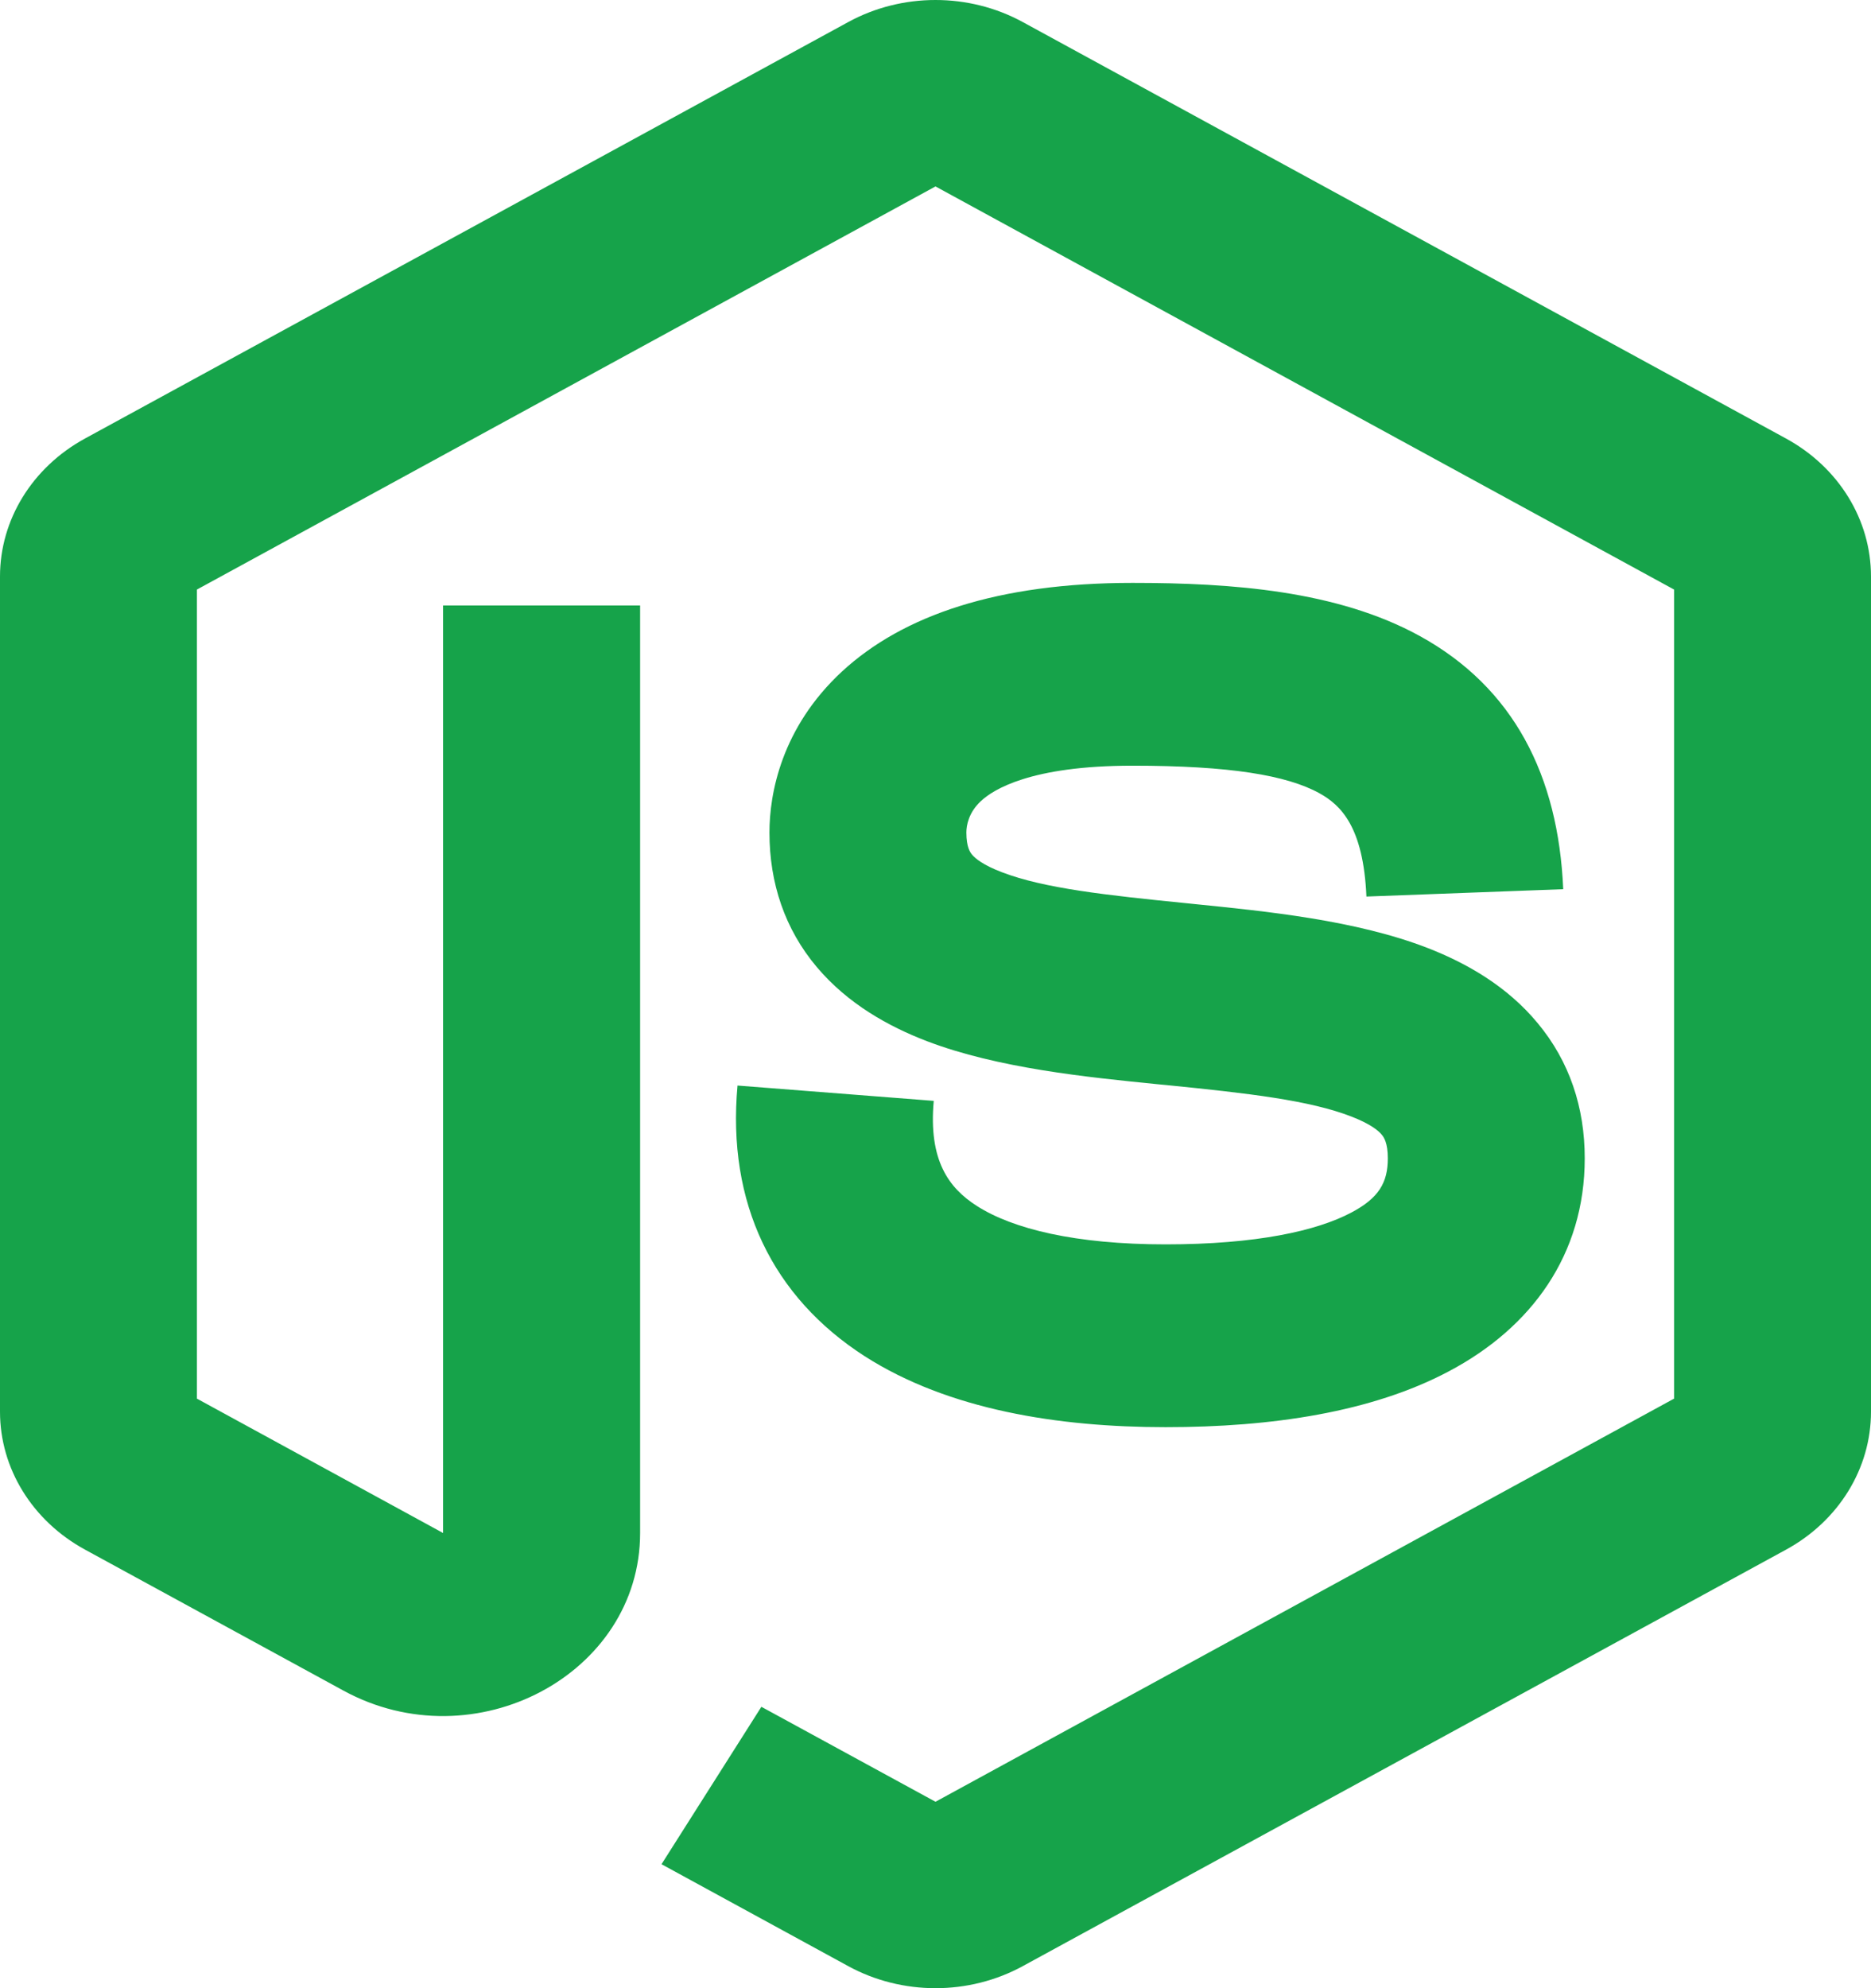 <svg width="16" height="17" viewBox="0 0 16 17" fill="none" xmlns="http://www.w3.org/2000/svg">
<path d="M8.747 0.189C8.286 -0.063 7.714 -0.063 7.253 0.189L0.726 3.75C0.276 3.996 0 4.444 0 4.929V12.071C0 12.556 0.276 13.004 0.727 13.25L2.936 14.455C4.058 15.068 5.474 14.317 5.474 13.108V5.177H3.789V13.108L1.684 11.959V5.041L8 1.594L14.316 5.041V11.959L8 15.406L6.511 14.594L5.657 15.94L7.253 16.811C7.714 17.063 8.286 17.063 8.747 16.811L15.274 13.25C15.724 13.004 16 12.556 16 12.071V4.929C16 4.444 15.724 3.996 15.274 3.75L8.747 0.189ZM9.684 4.984C8.537 4.984 7.723 5.259 7.2 5.742C6.681 6.223 6.58 6.788 6.58 7.118C6.58 7.552 6.712 7.945 6.985 8.269C7.249 8.582 7.596 8.776 7.928 8.903C8.534 9.134 9.293 9.21 9.902 9.271L9.976 9.278C10.676 9.348 11.2 9.408 11.559 9.548C11.721 9.611 11.788 9.668 11.816 9.702C11.834 9.723 11.868 9.772 11.868 9.904C11.868 10.111 11.792 10.244 11.554 10.369C11.261 10.524 10.745 10.64 9.968 10.64C9.197 10.64 8.66 10.508 8.353 10.311C8.114 10.158 7.939 9.923 7.985 9.413L6.307 9.282C6.215 10.289 6.609 11.091 7.394 11.596C8.112 12.056 9.054 12.203 9.968 12.203C10.875 12.203 11.73 12.075 12.387 11.727C13.1 11.351 13.552 10.725 13.552 9.904C13.552 9.47 13.422 9.076 13.15 8.749C12.889 8.433 12.543 8.236 12.209 8.106C11.596 7.868 10.828 7.792 10.214 7.73L10.156 7.724C9.455 7.654 8.929 7.596 8.568 7.458C8.405 7.396 8.339 7.339 8.313 7.308C8.297 7.289 8.264 7.245 8.264 7.118C8.264 7.058 8.283 6.947 8.389 6.849C8.492 6.753 8.81 6.547 9.684 6.547C10.518 6.547 11.004 6.629 11.282 6.782C11.463 6.882 11.659 7.065 11.685 7.666L13.368 7.603C13.326 6.63 12.943 5.879 12.141 5.438C11.435 5.05 10.534 4.984 9.684 4.984Z" fill="#16A34A"/>
</svg>

